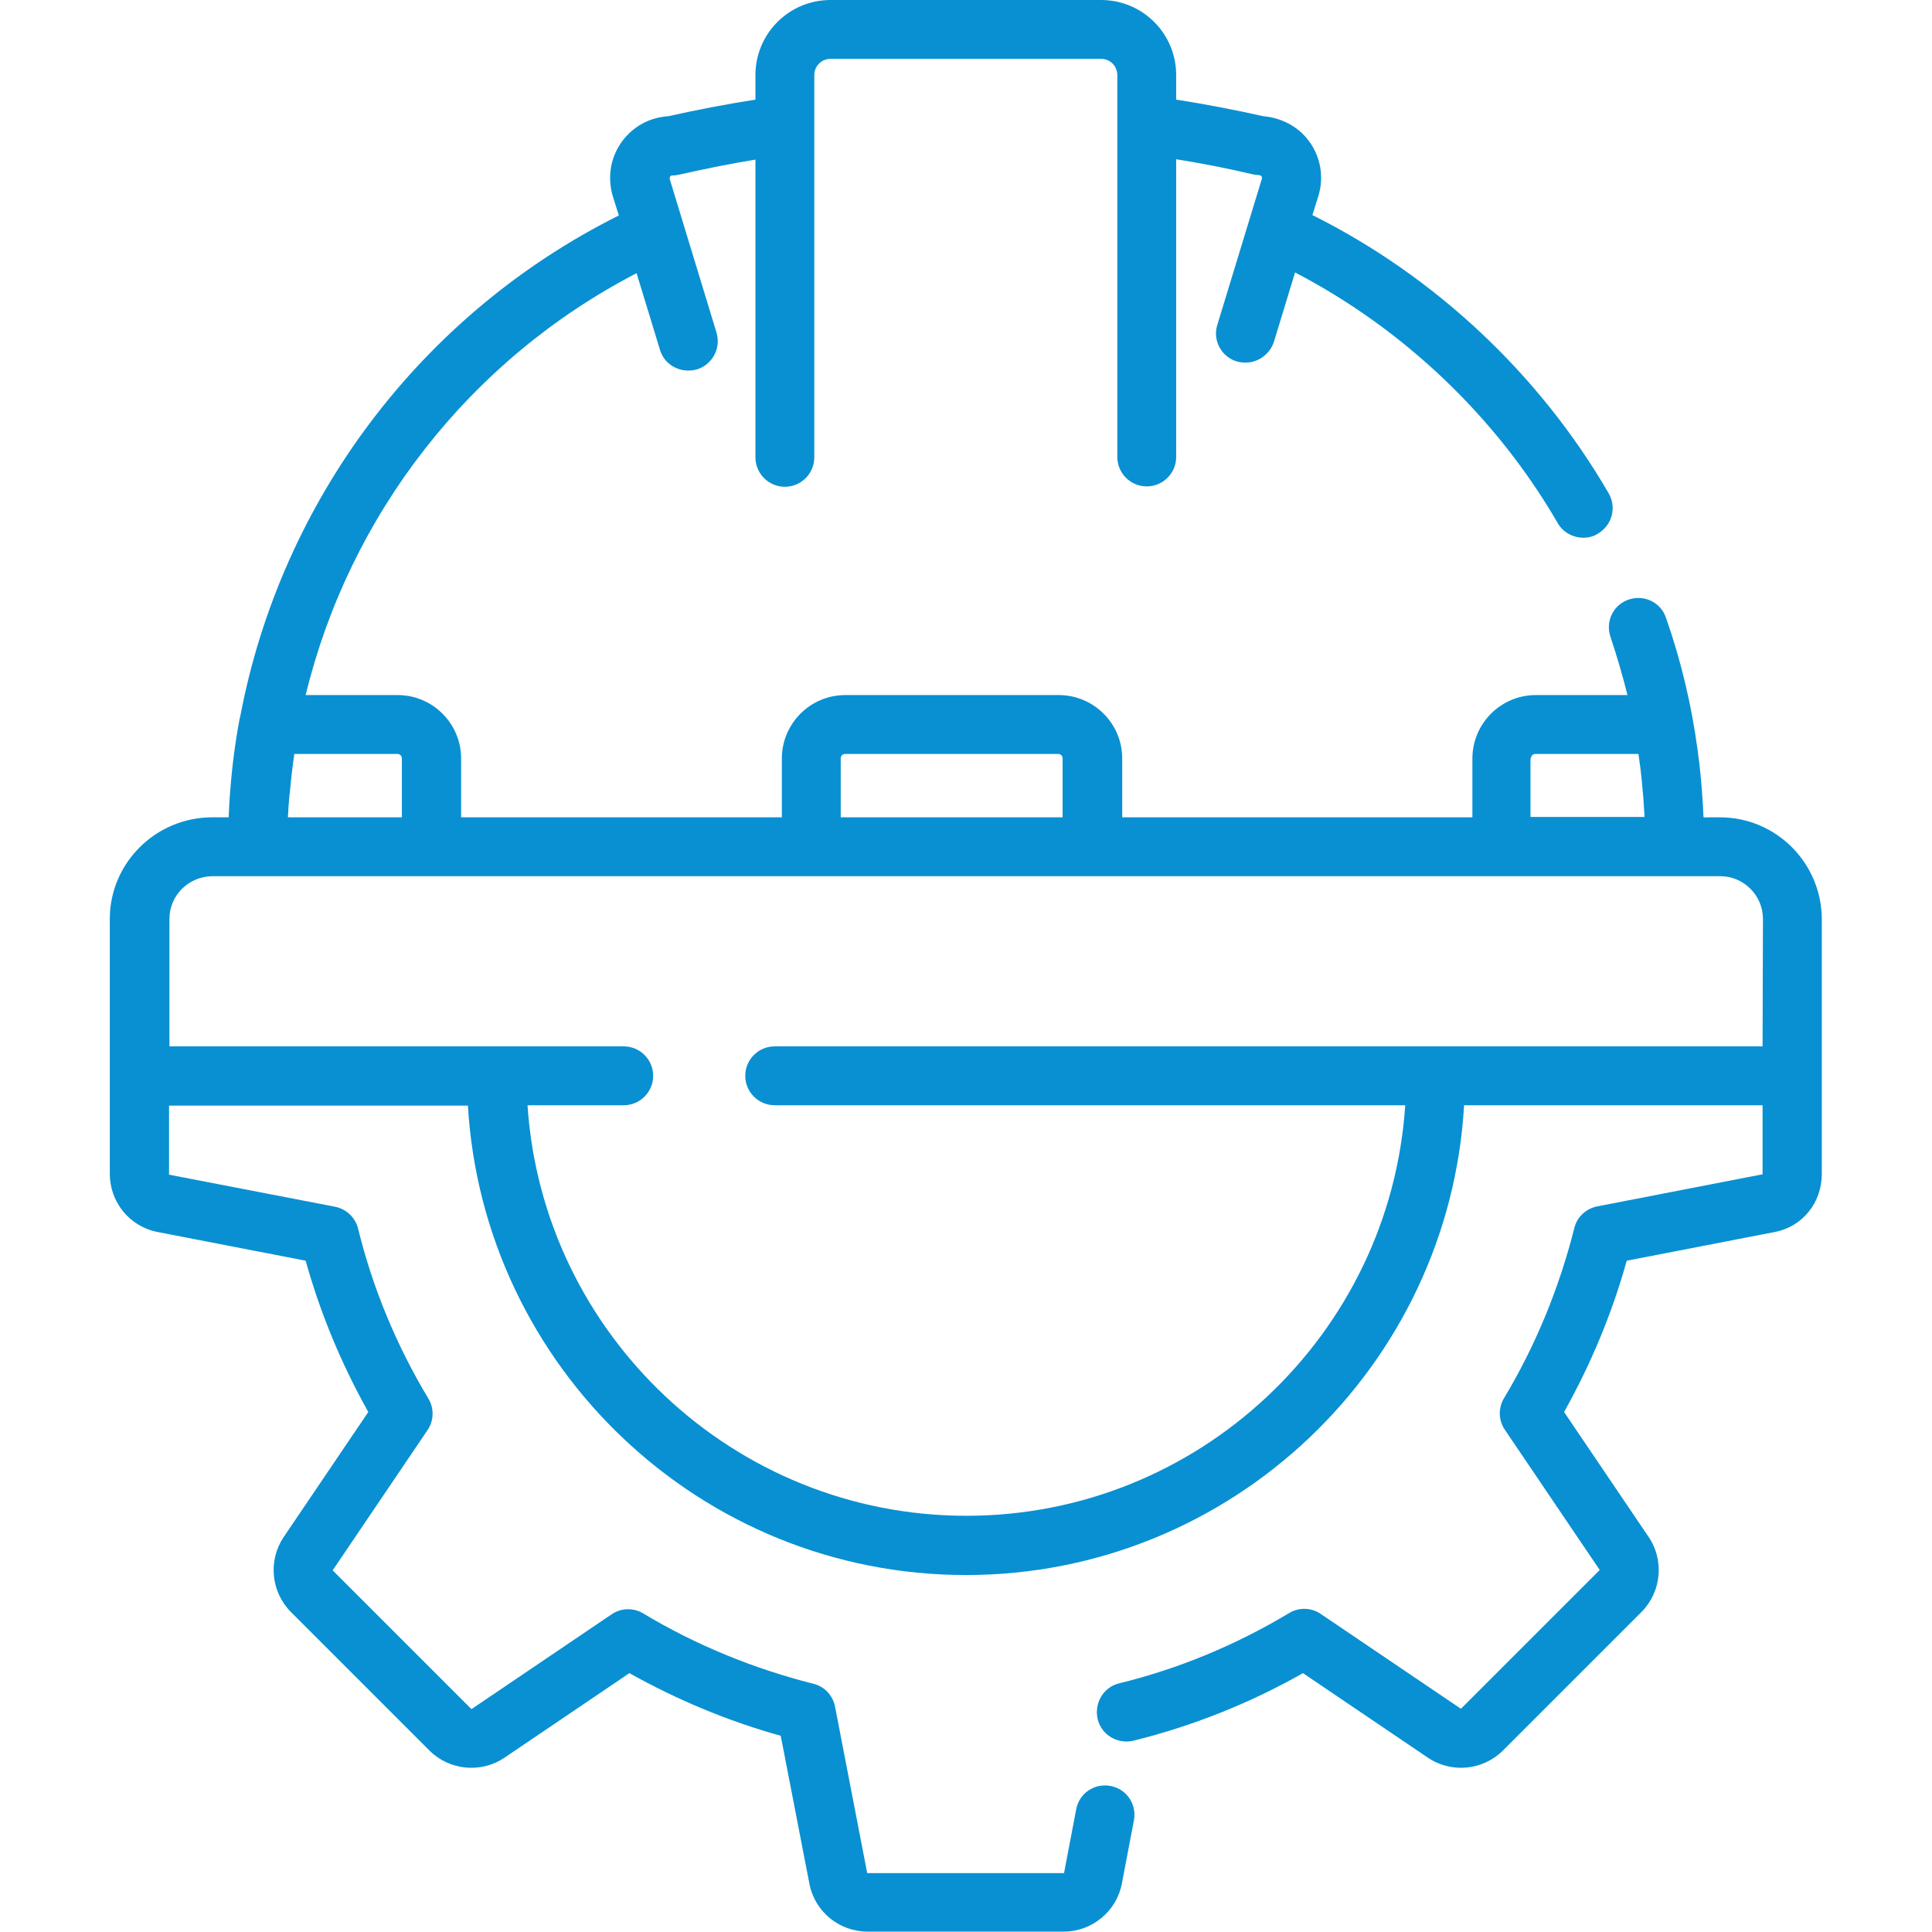 <?xml version="1.0" encoding="utf-8"?>
<!-- Generator: Adobe Illustrator 26.1.0, SVG Export Plug-In . SVG Version: 6.00 Build 0)  -->
<svg version="1.1" id="Capa_1" xmlns="http://www.w3.org/2000/svg" xmlns:xlink="http://www.w3.org/1999/xlink" x="0px" y="0px"
	 viewBox="0 0 512 512" style="enable-background:new 0 0 512 512;" xml:space="preserve">
<style type="text/css">
	.st0{fill:#0990D2;}
</style>
<g>
	<g>
		<path class="st0" d="M455.8,216.6c-1,0-2,0-3,0c-0.2,0-1.1,0.1-1.3,0c-0.1-0.1-0.1-0.7-0.1-0.9c0-0.7-0.1-1.4-0.1-2.1
			c-0.3-4.9-0.7-9.8-1.4-14.7c-1.6-12-4.4-23.8-8.4-35.2c-1.4-4.1-5.8-6.2-9.9-4.8c-4.1,1.4-6.2,5.8-4.8,9.9
			c1.7,5.1,3.2,10.2,4.5,15.4h-24.3c-9.3,0-16.8,7.6-16.8,16.8v15.6h-92.8V201c0-9.3-7.6-16.8-16.8-16.8H224
			c-9.3,0-16.8,7.6-16.8,16.8v15.6h-85V201c0-9.3-7.6-16.8-16.8-16.8H81c11.6-47.7,43.3-88.8,87.7-111.8l6.2,20.3
			c1,3.4,4.1,5.5,7.5,5.5c0.8,0,1.5-0.1,2.3-0.3c4.1-1.3,6.4-5.6,5.2-9.7l-12.4-40.7c0-0.1-0.1-0.4,0.1-0.7c0.2-0.3,0.5-0.3,0.6-0.3
			c0.6,0,1.2-0.1,1.7-0.2c6.7-1.5,13.5-2.9,20.3-4v78.9c0,4.3,3.5,7.8,7.8,7.8s7.8-3.5,7.8-7.8V19.9c0-2.4,1.9-4.3,4.3-4.3h71.7
			c2.4,0,4.3,1.9,4.3,4.3v101.2c0,4.3,3.5,7.8,7.8,7.8s7.8-3.5,7.8-7.8V42.2c6.8,1.1,13.6,2.4,20.3,4c0.5,0.1,1.1,0.2,1.6,0.2
			c0.1,0,0.6,0.1,0.7,0.3c0.2,0.3,0.1,0.6,0.1,0.7l-11.8,38.7c-1.3,4.1,1.1,8.5,5.2,9.7c0.8,0.2,1.5,0.3,2.3,0.3
			c3.3,0,6.4-2.2,7.5-5.5l5.6-18.4c28.8,15,53.3,38.3,69.6,66.4c1.4,2.5,4.1,3.9,6.8,3.9c1.3,0,2.7-0.3,3.9-1.1
			c3.7-2.2,5-6.9,2.8-10.7c-18.3-31.5-46-57.5-78.5-73.7l1.6-5.1c1.5-5,0.6-10.3-2.5-14.5c-3.3-4.5-8.3-6.3-12.1-6.6
			c-7.6-1.7-15.4-3.2-23.1-4.4v-6.5c0-11-8.9-19.9-19.9-19.9h-71.7c-11,0-19.9,8.9-19.9,19.9v6.5c-7.7,1.2-15.5,2.7-23.1,4.4
			c-4.9,0.3-9.3,2.7-12.2,6.6c-3.1,4.2-4,9.5-2.5,14.6l1.6,5.1c-52.7,26.3-89.5,75.8-100.3,132.6c-0.1,0.3-0.1,0.5-0.2,0.8
			c-1.2,6.3-2,12.7-2.5,19.2c-0.2,2.3-0.3,4.6-0.4,6.9h-4.4c-14.9,0-27.1,12.1-27.1,26.9v41.6v26c0,7.5,5.3,14,12.7,15.4l39.2,7.6
			c3.9,14,9.5,27.4,16.6,40.1l-22.4,33.1c-4.2,6.2-3.4,14.6,1.9,19.9l36.7,36.7c5.3,5.3,13.7,6.1,19.9,1.9l33.1-22.4
			c12.7,7.1,26.1,12.7,40.1,16.6l7.6,39.2c1.4,7.4,7.9,12.7,15.4,12.7h52c7.5,0,14-5.4,15.4-12.7l3.2-16.8c0.8-4.2-1.9-8.3-6.2-9.1
			c-4.2-0.8-8.3,1.9-9.1,6.2l-3.2,16.8c0,0.1-0.1,0.1-0.1,0.1h-52c-0.1,0-0.1,0-0.1-0.1l-8.5-44c-0.6-3-2.8-5.4-5.8-6.1
			c-15.8-4-31-10.2-45-18.6c-2.6-1.6-5.9-1.5-8.4,0.2l-37.1,25.1c0,0-0.1,0-0.1,0l-36.7-36.7c0,0,0-0.1,0-0.1l25.1-37.1
			c1.7-2.5,1.8-5.8,0.2-8.4c-8.4-14-14.7-29.1-18.6-45c-0.7-2.9-3.1-5.2-6.1-5.8l-44-8.5c0,0,0,0,0-0.1v-18.2h79.2
			c4.1,69.3,61.7,124.4,132,124.4S384,362.2,388,292.9h79.1v18.2c0,0.1,0,0.1,0,0.1l-43.8,8.5c-3,0.6-5.4,2.8-6.1,5.8
			c-4,15.8-10.2,31-18.6,45c-1.6,2.6-1.5,5.9,0.2,8.4l25.1,37.1c0,0,0,0.1,0,0.1l-36.7,36.7c0,0-0.1,0-0.1,0l-37.1-25.1
			c-2.5-1.7-5.8-1.8-8.4-0.2c-14,8.4-29.1,14.7-45,18.6c-4.2,1-6.7,5.3-5.7,9.5c1,4.2,5.3,6.7,9.5,5.7c15.7-3.9,30.8-9.9,44.9-17.9
			l33.1,22.4c6.2,4.2,14.6,3.4,19.9-1.9l36.7-36.7c5.3-5.3,6.1-13.7,1.9-19.9l-22.4-33.1c7.1-12.7,12.7-26.1,16.6-40.1l39.2-7.6
			c7.4-1.4,12.5-7.8,12.5-15.4v-26v-41.6C482.7,228.7,470.7,216.6,455.8,216.6z M405.7,201L405.7,201c0-0.7,0.6-1.2,1.2-1.2h27.3
			c0.2,1.2,0.3,2.4,0.5,3.6c0.1,0.9,0.2,1.7,0.3,2.6c0.1,1.1,0.2,2.2,0.3,3.3c0.1,0.7,0.1,1.4,0.2,2.1c0.1,1.6,0.2,3.2,0.3,4.7
			c0,0.1,0,0.3,0,0.4h-30.2V201z M222.8,201c0-0.7,0.5-1.2,1.2-1.2h56.4c0.7,0,1.2,0.5,1.2,1.2v15.6h-58.8L222.8,201L222.8,201z
			 M76.7,211c0-0.3,0-0.5,0.1-0.8c0.3-3.5,0.7-7,1.2-10.4h27.3v0c0.7,0,1.2,0.5,1.2,1.2v15.6H76.3C76.4,214.7,76.5,212.8,76.7,211z
			 M467.1,277.3H205.3c-4.3,0-7.8,3.5-7.8,7.8s3.5,7.8,7.8,7.8h167.1c-4,60.7-54.7,108.8-116.3,108.8s-112.3-48.1-116.3-108.8h25.5
			c4.3,0,7.8-3.5,7.8-7.8s-3.5-7.8-7.8-7.8H44.9v-33.8c0-6.2,5.1-11.3,11.5-11.3h399.5c6.2,0,11.3,5.1,11.3,11.3L467.1,277.3
			L467.1,277.3z"/>
	</g>
</g>
</svg>
